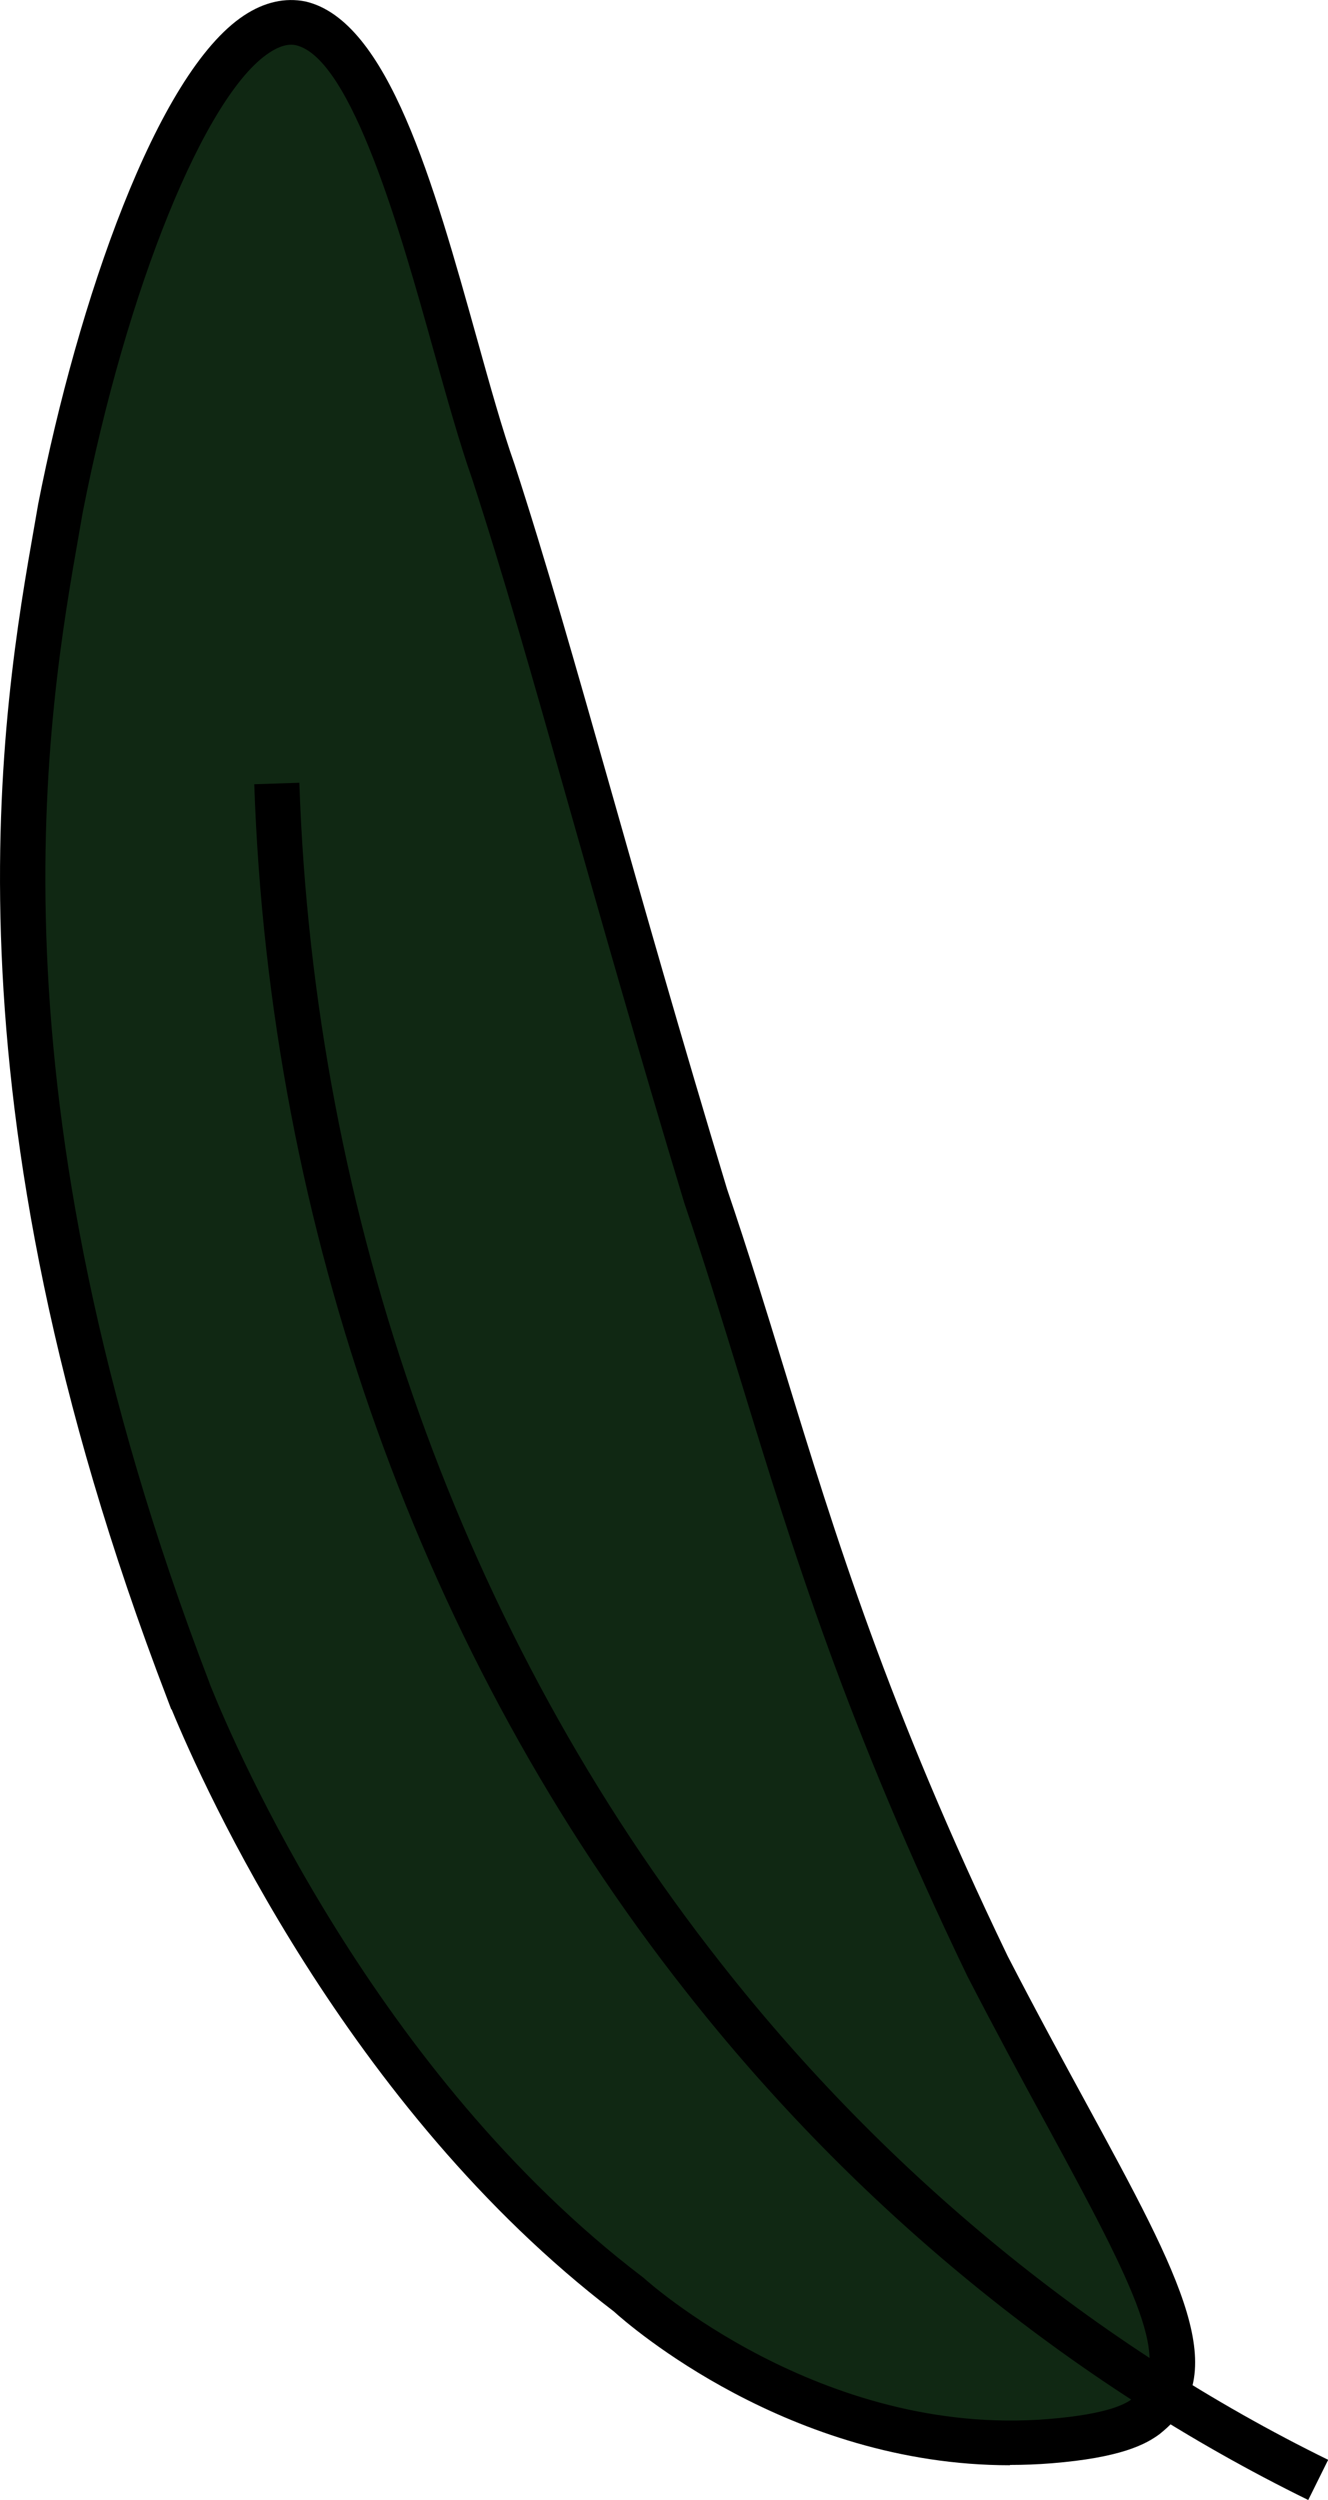 <?xml version="1.0" encoding="UTF-8"?> <svg xmlns="http://www.w3.org/2000/svg" width="34" height="64" viewBox="0 0 34 64" fill="none"><g clip-path="url(#clip0_340_8838)"><path d="M29.344 61.858C31.245 60.348 28.822 57.2 25.27 50.328C21.095 41.643 20.098 36.636 18.056 30.605C15.536 22.269 14.123 16.677 12.624 12.073C11.381 8.538 10.066 1.149 7.698 0.598C5.304 0.101 2.75 6.855 1.544 13.003C0.785 17.392 -1.307 27.319 4.825 43.297C4.837 43.288 8.415 52.887 16.087 58.736C16.087 58.736 20.709 62.999 26.87 62.502C28.61 62.363 29.115 62.035 29.344 61.858Z" fill="#102813"></path><path d="M25.853 63.112C20.196 63.112 16.084 59.51 15.715 59.174C8.904 53.968 5.224 45.775 4.393 43.76H4.384L4.287 43.503C-1.671 27.975 0.056 18.145 0.887 13.424L0.977 12.906C1.991 7.735 4.011 1.869 6.247 0.396C6.769 0.051 7.3 -0.067 7.822 0.038C9.935 0.53 11.093 4.667 12.21 8.665C12.545 9.868 12.863 11.008 13.173 11.884C13.966 14.32 14.743 17.06 15.643 20.228C16.474 23.157 17.416 26.477 18.613 30.437C19.148 32.011 19.623 33.559 20.081 35.057C21.384 39.312 22.734 43.709 25.798 50.076C26.523 51.481 27.211 52.744 27.818 53.859C30.253 58.336 31.594 60.802 29.71 62.296L29.702 62.304C29.333 62.582 28.688 62.919 26.922 63.062C26.561 63.091 26.209 63.104 25.861 63.104L25.853 63.112ZM5.365 43.095C5.373 43.116 5.386 43.141 5.39 43.158C6.039 44.774 9.629 53.093 16.436 58.282L16.479 58.315C16.521 58.357 20.998 62.401 26.825 61.93C28.454 61.8 28.857 61.509 28.993 61.408C30.071 60.545 29.099 58.635 26.803 54.41C26.192 53.291 25.505 52.02 24.766 50.589C21.66 44.134 20.298 39.691 18.982 35.398C18.524 33.909 18.053 32.364 17.518 30.791C16.313 26.805 15.371 23.477 14.539 20.544C13.644 17.384 12.871 14.657 12.086 12.254C11.768 11.354 11.446 10.196 11.102 8.976C10.27 5.997 9.01 1.494 7.575 1.157C7.38 1.115 7.151 1.179 6.892 1.351C5.25 2.433 3.243 7.381 2.118 13.117L2.029 13.626C1.214 18.25 -0.475 27.87 5.369 43.099L5.365 43.095Z" fill="black"></path><path d="M33.491 64C27.414 61.021 21.906 56.518 17.556 50.976C10.813 42.421 6.892 31.447 6.51 20.077L7.664 20.039C8.037 31.169 11.874 41.904 18.468 50.273C22.712 55.681 28.084 60.07 34.004 62.973L33.495 64H33.491Z" fill="black"></path></g><defs><clipPath id="clip0_340_8838"><rect width="34" height="64" fill="white"></rect></clipPath></defs></svg> 